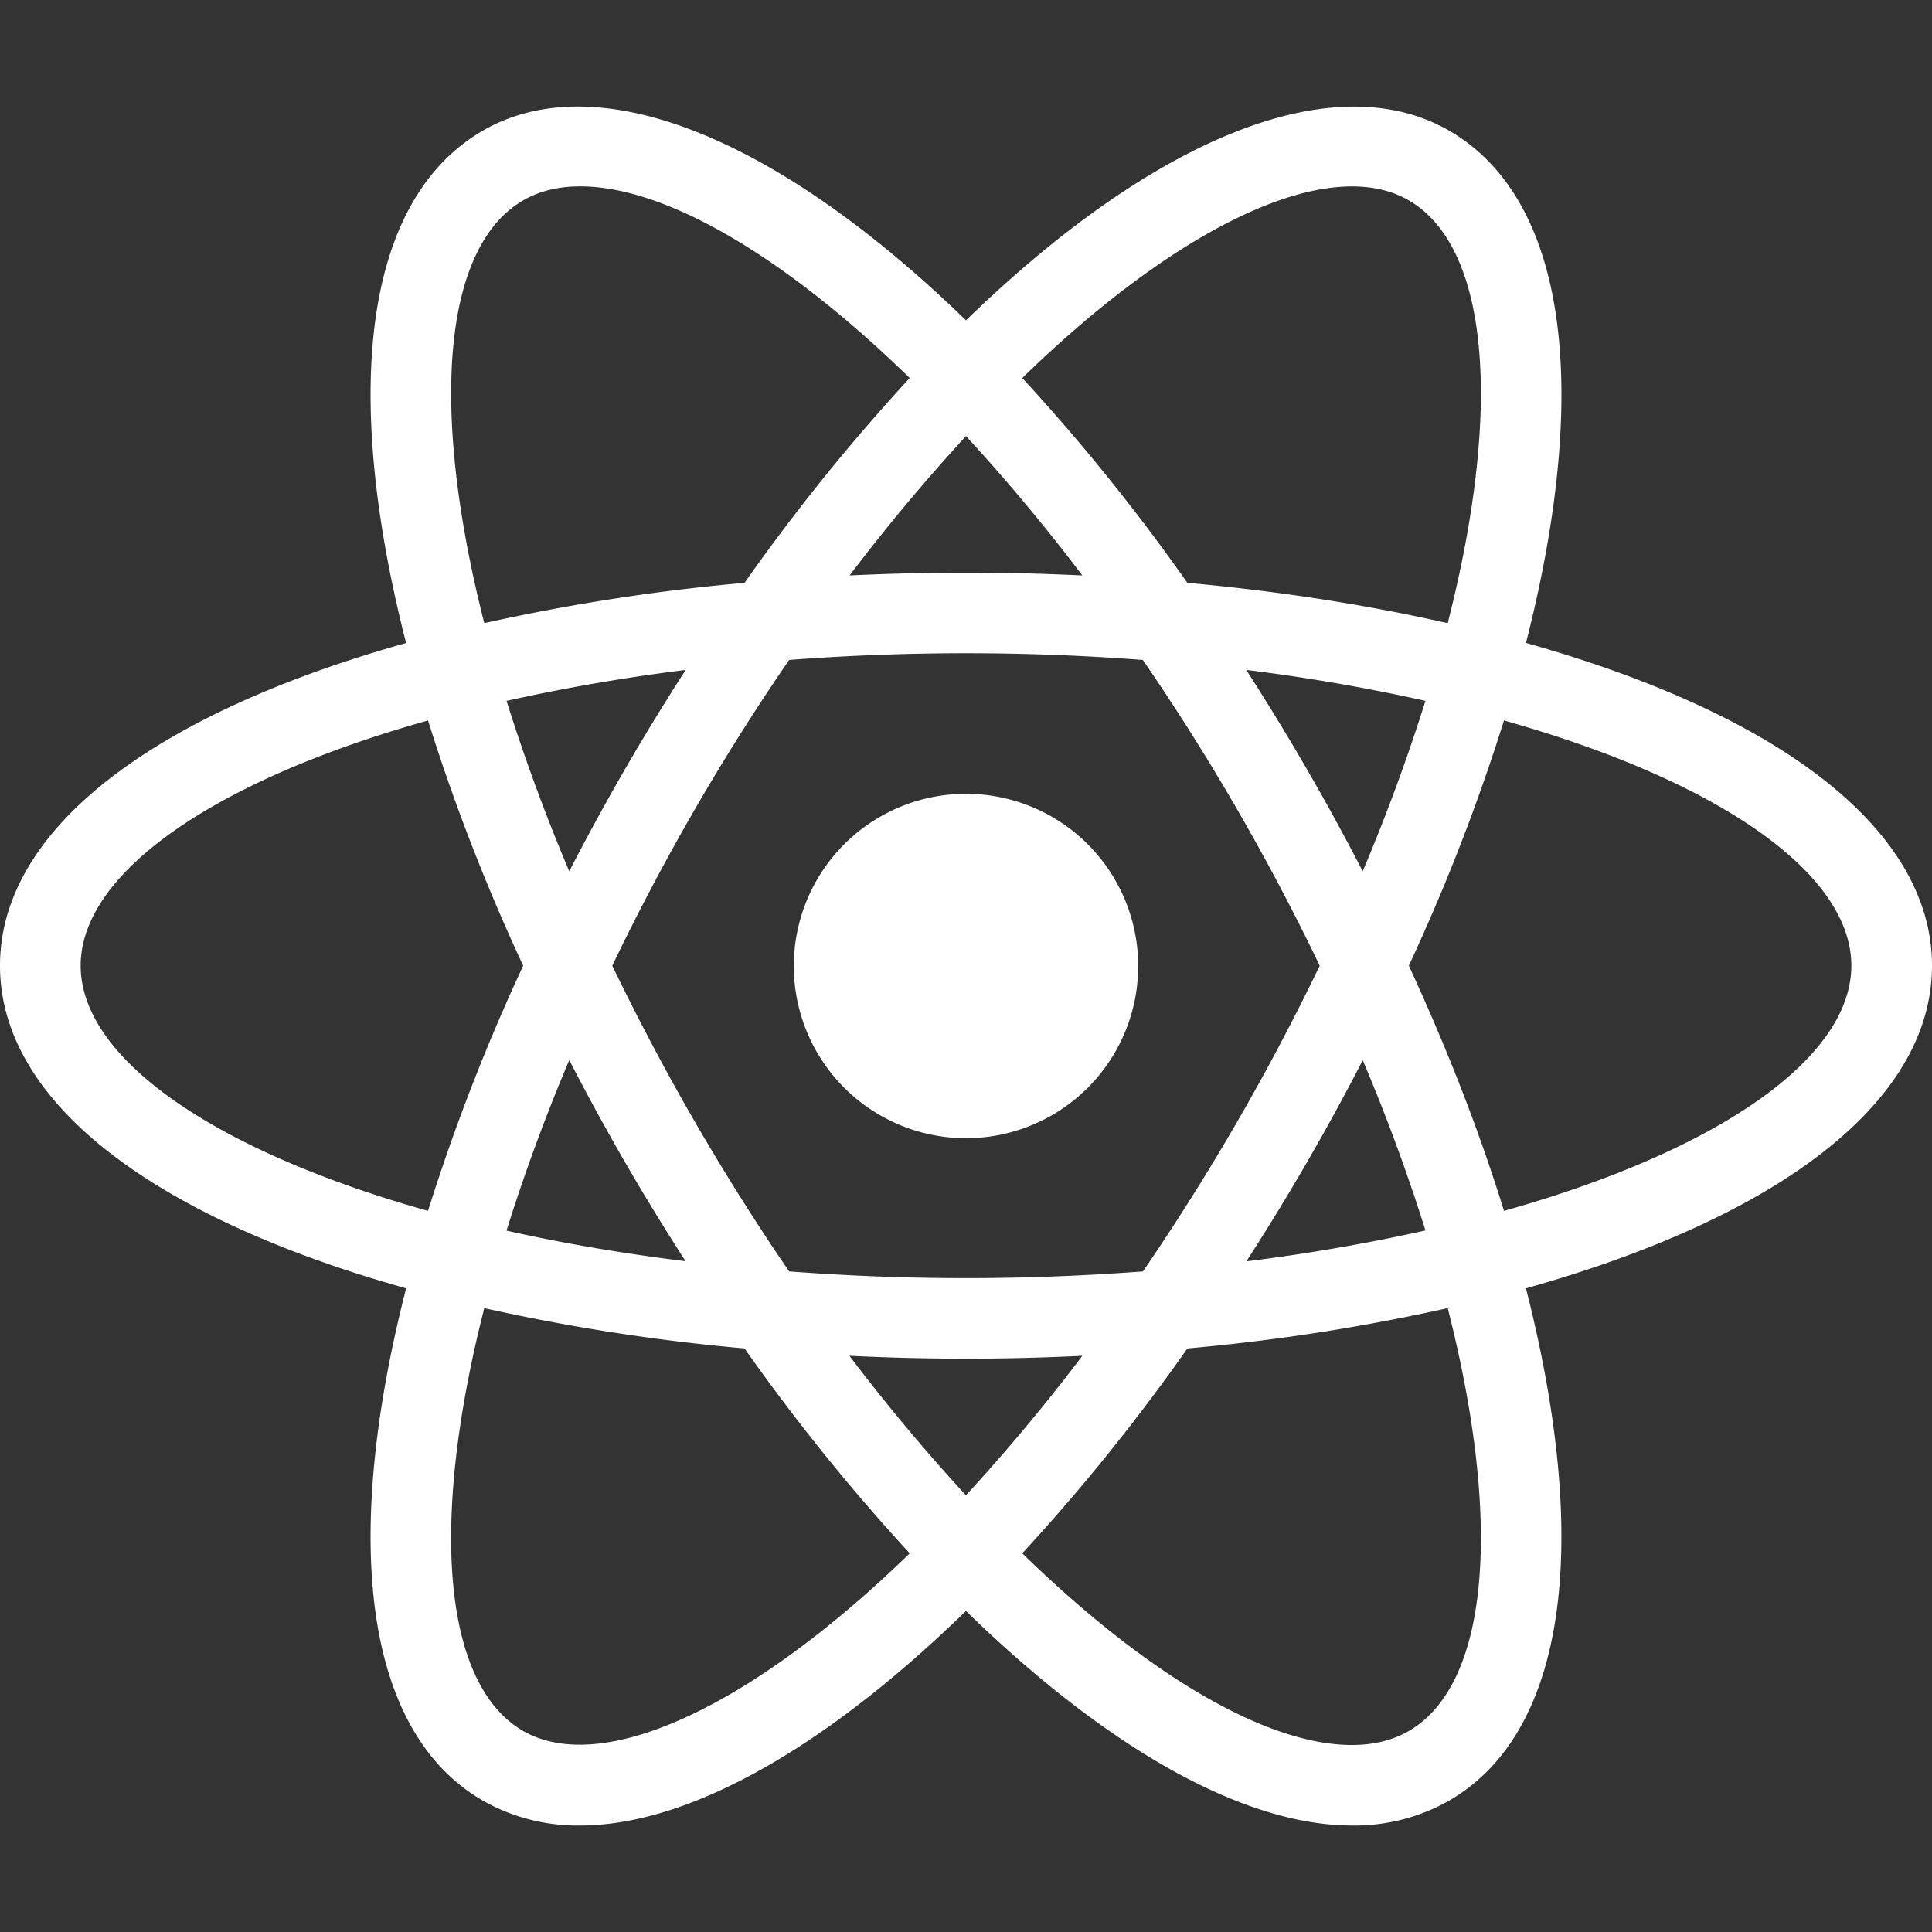 <svg id="SvgjsSvg1001" width="288" height="288" xmlns="http://www.w3.org/2000/svg" version="1.1" xmlns:xlink="http://www.w3.org/1999/xlink" xmlns:svgjs="http://svgjs.com/svgjs"><rect width="100%" height="100%" fill="#333333" stroke="none"/><defs id="SvgjsDefs1002"></defs><g id="SvgjsG1008"><svg xmlns="http://www.w3.org/2000/svg" width="288" height="288" viewBox="0 0 24 24"><path d="M12 9.861A2.139 2.139 0 1 0 12 14.139 2.139 2.139 0 1 0 12 9.861zM6.008 16.255l-.472-.12C2.018 15.246 0 13.737 0 11.996s2.018-3.25 5.536-4.139l.472-.119.133.468a23.53 23.53 0 0 0 1.363 3.578l.101.213-.101.213a23.307 23.307 0 0 0-1.363 3.578l-.133.467zM5.317 8.95c-2.674.751-4.315 1.9-4.315 3.046 0 1.145 1.641 2.294 4.315 3.046a24.95 24.95 0 0 1 1.182-3.046A24.752 24.752 0 0 1 5.317 8.95zM17.992 16.255l-.133-.469a23.357 23.357 0 0 0-1.364-3.577l-.101-.213.101-.213a23.42 23.42 0 0 0 1.364-3.578l.133-.468.473.119c3.517.889 5.535 2.398 5.535 4.14s-2.018 3.25-5.535 4.139l-.473.12zm-.491-4.259c.48 1.039.877 2.06 1.182 3.046 2.675-.752 4.315-1.901 4.315-3.046 0-1.146-1.641-2.294-4.315-3.046a24.788 24.788 0 0 1-1.182 3.046zM5.31 8.945l-.133-.467C4.188 4.992 4.488 2.494 6 1.622c1.483-.856 3.864.155 6.359 2.716l.34.349-.34.349a23.552 23.552 0 0 0-2.422 2.967l-.135.193-.235.02a23.657 23.657 0 0 0-3.785.61l-.472.119zm1.896-6.63c-.268 0-.505.058-.705.173-.994.573-1.17 2.565-.485 5.253a25.122 25.122 0 0 1 3.233-.501 24.847 24.847 0 0 1 2.052-2.544c-1.56-1.519-3.037-2.381-4.095-2.381zM16.795 22.677c-.001 0-.001 0 0 0-1.425 0-3.255-1.073-5.154-3.023l-.34-.349.34-.349a23.53 23.53 0 0 0 2.421-2.968l.135-.193.234-.02a23.63 23.63 0 0 0 3.787-.609l.472-.119.134.468c.987 3.484.688 5.983-.824 6.854a2.38 2.38 0 0 1-1.205.308zm-4.096-3.381c1.56 1.519 3.037 2.381 4.095 2.381h.001c.267 0 .505-.058.704-.173.994-.573 1.171-2.566.485-5.254a25.02 25.02 0 0 1-3.234.501 24.674 24.674 0 0 1-2.051 2.545zM18.69 8.945l-.472-.119a23.479 23.479 0 0 0-3.787-.61l-.234-.02-.135-.193a23.414 23.414 0 0 0-2.421-2.967l-.34-.349.34-.349C14.135 1.778 16.515.767 18 1.622c1.512.872 1.812 3.37.824 6.855l-.134.468zM14.75 7.24c1.142.104 2.227.273 3.234.501.686-2.688.509-4.68-.485-5.253-.988-.571-2.845.304-4.8 2.208A24.849 24.849 0 0 1 14.75 7.24zM7.206 22.677A2.38 2.38 0 0 1 6 22.369c-1.512-.871-1.812-3.369-.823-6.854l.132-.468.472.119c1.155.291 2.429.496 3.785.609l.235.02.134.193a23.596 23.596 0 0 0 2.422 2.968l.34.349-.34.349c-1.898 1.95-3.728 3.023-5.151 3.023zm-1.19-6.427c-.686 2.688-.509 4.681.485 5.254.987.563 2.843-.305 4.8-2.208a24.998 24.998 0 0 1-2.052-2.545 24.976 24.976 0 0 1-3.233-.501zM12 16.878c-.823 0-1.669-.036-2.516-.106l-.235-.02-.135-.193a30.388 30.388 0 0 1-1.35-2.122 30.354 30.354 0 0 1-1.166-2.228l-.1-.213.1-.213a30.3 30.3 0 0 1 1.166-2.228c.414-.716.869-1.43 1.35-2.122l.135-.193.235-.02a29.785 29.785 0 0 1 5.033 0l.234.02.134.193a30.006 30.006 0 0 1 2.517 4.35l.101.213-.101.213a29.6 29.6 0 0 1-2.517 4.35l-.134.193-.234.02c-.847.07-1.694.106-2.517.106zm-2.197-1.084c1.48.111 2.914.111 4.395 0a29.006 29.006 0 0 0 2.196-3.798 28.585 28.585 0 0 0-2.197-3.798 29.031 29.031 0 0 0-4.394 0 28.477 28.477 0 0 0-2.197 3.798 29.114 29.114 0 0 0 2.197 3.798z" fill="#ffffff" class="color000 svgShape"></path></svg></g></svg>